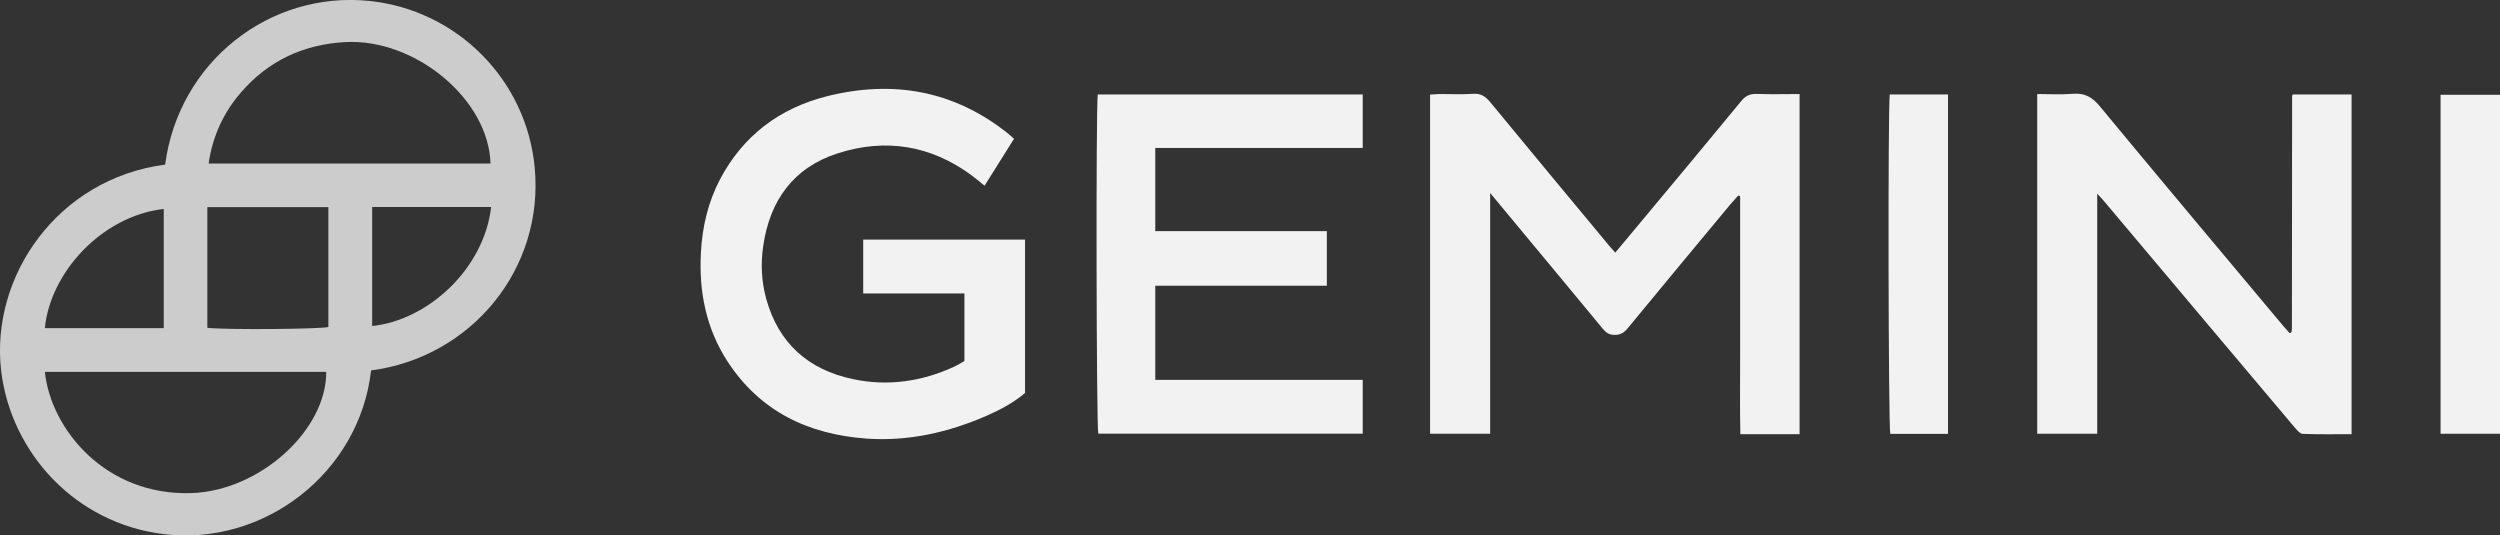 <?xml version="1.0" encoding="UTF-8"?>
<svg id="Layer_2" data-name="Layer 2" xmlns="http://www.w3.org/2000/svg" viewBox="0 0 233.43 50">
  <rect x="0" y="0" width="233.43" height="50" fill="#333333" stroke="none"/>
  <defs>
    <style>
      .cls-1 {
        fill: #f2f2f2;
      }

      .cls-1, .cls-2 {
        stroke-width: 0px;
      }

      .cls-2 {
        fill: #ccc;
      }
    </style>
  </defs>
  <g id="Layer_1-2" data-name="Layer 1">
    <g>
      <path class="cls-2" d="M34.65,34.59c-1.1,9.61-10.04,16.42-19.37,15.28C6.99,48.86,1.02,42.23.11,34.64-.93,25.87,5.33,16.69,15.42,15.37,16.69,5.74,25.23-.88,34.51.09c8.14.85,14.66,7.33,15.42,15.59.87,9.41-5.88,17.67-15.29,18.91ZM4.19,34.72c.56,5.37,5.67,11.59,13.7,11.32,6.37-.21,12.61-5.88,12.57-11.32H4.19ZM45.8,15.28c-.15-5.99-7.03-11.71-13.58-11.35-3.89.22-7.16,1.74-9.72,4.7-1.64,1.9-2.65,4.09-3.02,6.64h26.32ZM19.36,30.61c1.84.2,10.68.12,11.3-.08v-11.19h-11.3v11.28ZM15.29,30.64v-11.13c-5.86.67-10.62,6.02-11.1,11.13h11.1ZM34.75,19.33v11.11c5.16-.53,10.43-5.28,11.11-11.11h-11.11Z"/>
      <path class="cls-1" d="M168.04,40.54h-5.54c-.05-2.46-.02-4.91-.02-7.36,0-2.5,0-5,0-7.51s0-4.9,0-7.35c-.06-.02-.12-.04-.18-.06-.24.27-.49.54-.73.82-3.2,3.85-6.4,7.7-9.58,11.56-.35.43-.7.65-1.27.63-.46-.01-.74-.19-1.03-.53-2.68-3.25-5.38-6.49-8.07-9.73-.78-.94-1.56-1.87-2.48-2.99v22.48h-5.61V8.83c.28-.02.58-.04.88-.05,1.05,0,2.09.05,3.14-.02.72-.05,1.15.24,1.59.77,3.68,4.48,7.39,8.93,11.09,13.39.18.21.37.42.59.67,1.03-1.24,2.03-2.43,3.02-3.62,2.92-3.51,5.84-7,8.74-10.53.4-.49.81-.69,1.44-.67,1.32.05,2.64.01,4.01.01v31.75Z"/>
      <path class="cls-1" d="M195.82,18.08v22.42h-5.6V8.78c1.1,0,2.21.07,3.3-.02,1.12-.1,1.83.3,2.55,1.17,5.67,6.86,11.4,13.67,17.11,20.49.2.24.41.46.59.67.09-.01.12-.01.15-.03.02-.01.04-.04.04-.07.02-.09.04-.19.04-.28,0-7.25.01-14.51.02-21.76,0-.03.02-.05.06-.13h5.49v31.72c-1.54,0-3.05.03-4.56-.03-.24,0-.51-.32-.71-.55-2.23-2.63-4.45-5.28-6.68-7.92-3.73-4.43-7.46-8.87-11.2-13.3-.15-.18-.32-.35-.62-.67Z"/>
      <path class="cls-1" d="M95.71,22.38v14.31c-1.04.89-2.27,1.55-3.54,2.11-3.59,1.57-7.34,2.43-11.27,2.15-5.41-.39-9.91-2.52-12.95-7.17-2.03-3.11-2.71-6.58-2.5-10.25.13-2.36.66-4.64,1.76-6.75,2.16-4.11,5.57-6.68,10.03-7.8,6.18-1.54,11.87-.52,16.91,3.51.17.14.33.29.53.47-.92,1.46-1.82,2.91-2.75,4.38-.43-.35-.81-.67-1.21-.97-3.82-2.81-8.04-3.49-12.51-2.05-4.15,1.34-6.34,4.42-6.95,8.67-.24,1.65-.16,3.29.28,4.9,1.15,4.17,3.94,6.63,8.1,7.51,3.26.69,6.43.23,9.45-1.16.34-.16.66-.36.96-.53v-6.31h-9.45v-5.03h15.12Z"/>
      <path class="cls-1" d="M107.86,35.47h19.38v5.02h-24.69c-.18-.63-.23-30.37-.05-31.67h24.74v4.99h-19.37v7.77h16.02v5.1h-16.02v8.8Z"/>
      <path class="cls-1" d="M233.43,8.85v31.65h-5.55V8.85h5.55Z"/>
      <path class="cls-1" d="M176.45,8.82h5.44v31.69h-5.39c-.18-.69-.23-30.37-.05-31.69Z"/>
    </g>
  </g>
</svg>